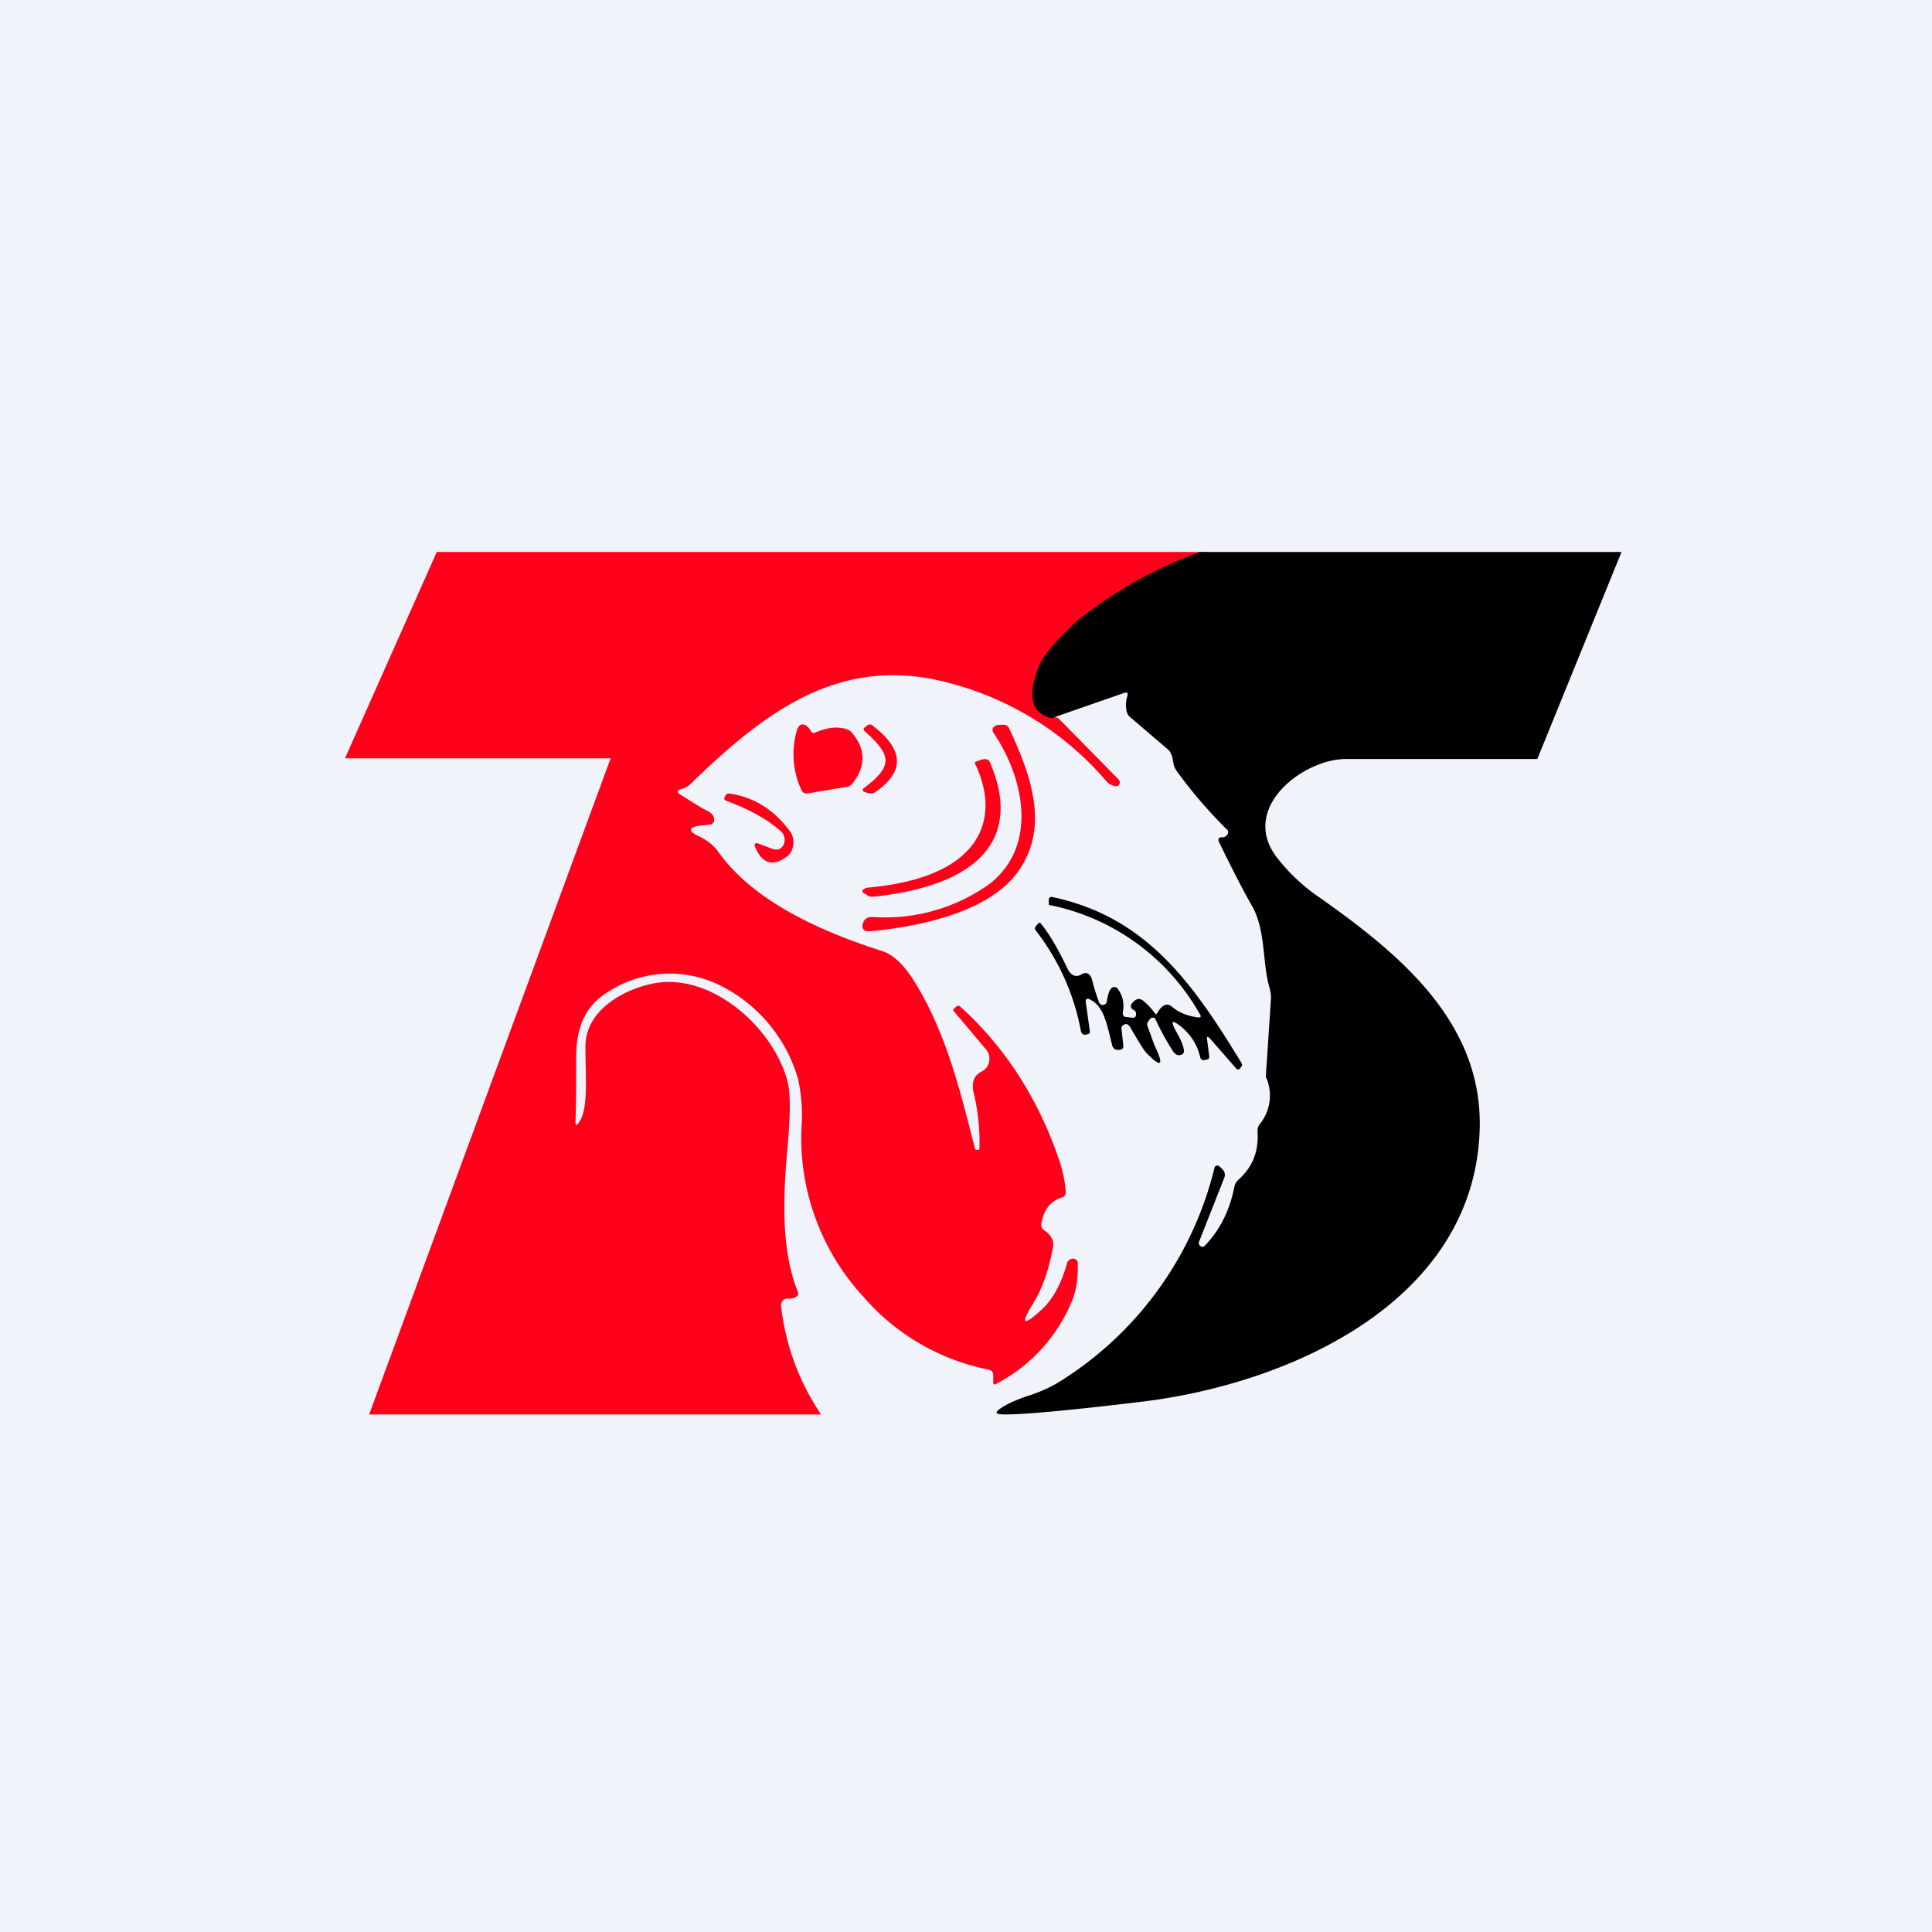 <!-- by TradingView --><svg width="56" height="56" viewBox="0 0 56 56" xmlns="http://www.w3.org/2000/svg"><path fill="#F0F3FA" d="M0 0h56v56H0z"/><path d="M35 16a12.68 12.68 0 0 0-3.46 1.89c-.4.3-1.07 1-1.23 1.37-.35.88-.24 1.4.36 1.55l1.76 1.79a.12.12 0 0 1 .02.12.11.11 0 0 1-.11.07.35.35 0 0 1-.13-.04.63.63 0 0 1-.11-.07 8.96 8.96 0 0 0-4.5-2.86c-3.2-.9-5.4.78-7.59 2.91a.47.47 0 0 1-.17.11l-.12.04c-.1.04-.1.08-.02.14.4.25.66.42.8.48.13.07.2.15.2.25 0 .09-.04.14-.12.15l-.27.03c-.37.05-.38.16-.03.32.21.1.41.25.57.48 1.03 1.43 3.03 2.3 4.73 2.84.31.1.63.4.95.92.9 1.47 1.3 3.12 1.73 4.8 0 .02.02.03.04.04h.06c.02 0 .03-.02.03-.04a6.08 6.08 0 0 0-.16-1.58c-.08-.3-.02-.54.24-.66a.39.39 0 0 0 .2-.28.4.4 0 0 0-.08-.34l-.96-1.14v-.01a.02.02 0 0 1 0-.02l.06-.06c.06-.06.11-.06.17 0 1.27 1.16 2.2 2.6 2.8 4.31.14.38.21.72.23 1.04 0 .09-.04.14-.11.16-.33.1-.53.35-.6.78 0 .07.02.13.09.17.2.14.29.3.25.5-.12.65-.31 1.2-.58 1.63-.36.59-.29.66.22.2.34-.3.6-.76.77-1.38.02-.06.06-.1.12-.12a.15.15 0 0 1 .09 0c.03 0 .05.02.07.04.02.02.03.05.03.08.01.42-.04.78-.16 1.08a4.75 4.75 0 0 1-2.2 2.42c-.06.04-.09.02-.09-.05v-.2c0-.08-.04-.14-.13-.16a6.45 6.45 0 0 1-3.64-2.12 6.79 6.79 0 0 1-1.79-4.88 4.75 4.75 0 0 0-.1-1.43 4.37 4.37 0 0 0-2.37-2.76 3.28 3.28 0 0 0-3.36.4c-.55.43-.72 1.1-.7 1.88 0 .66 0 1.24-.02 1.73 0 .1.03.11.09.03.29-.4.2-1.2.2-2.2-.01-1.05 1.07-1.66 1.95-1.84 1.69-.35 3.54 1.3 3.92 2.89.07.3.07.87 0 1.71-.13 1.4-.23 3.05.28 4.32.04.08.01.13-.06.17a.43.43 0 0 1-.22.04.18.18 0 0 0-.15.06.19.19 0 0 0-.05.16A7 7 0 0 0 23.8 41H10.7l7-19.02H10L12.66 16H35Z" fill="#FF001B"/><path d="M30.48 20.82c-.6-.15-.71-.66-.35-1.54.15-.37.82-1.06 1.2-1.37A12.6 12.6 0 0 1 34.78 16H47l-2.44 6H39c-1.24.01-3.07 1.42-2 2.84.34.44.72.8 1.14 1.1 2.37 1.66 4.83 3.65 4.75 6.77-.13 5-5.48 7.4-9.8 7.92-2.4.29-3.77.4-4.12.36-.1-.01-.11-.06-.03-.12.17-.14.48-.29.95-.44.35-.12.66-.27.93-.45a10.12 10.12 0 0 0 4.39-6.16.1.1 0 0 1 .15 0l.08.08a.22.22 0 0 1 .05.23l-.73 1.85a.11.11 0 0 0 0 .1c.02.03.04.05.08.06.03 0 .05 0 .07-.02.44-.45.73-1.02.87-1.72a.36.36 0 0 1 .11-.2c.41-.36.6-.82.56-1.4 0-.07.01-.15.06-.21a1.31 1.31 0 0 0 .18-1.38l.15-2.27c0-.1-.01-.2-.04-.3-.22-.74-.1-1.68-.52-2.4-.23-.4-.54-1-.94-1.82-.05-.1-.02-.16.1-.15.04 0 .09-.02.12-.06a.13.13 0 0 0 .03-.14 13.62 13.62 0 0 1-1.46-1.69c-.15-.2-.1-.29-.17-.49a.4.4 0 0 0-.11-.17l-1.1-.94a.31.31 0 0 1-.1-.2.8.8 0 0 1 .02-.38c.04-.12 0-.15-.1-.11l-2.1.73Z"/><path d="M25.02 22.86c.88-.66.83-.96.05-1.66-.05-.04-.05-.08 0-.12l.06-.05a.13.13 0 0 1 .08-.03c.03 0 .06 0 .08.03.92.7.94 1.34.08 1.93a.23.23 0 0 1-.1.04l-.12-.01-.1-.04-.04-.02v-.05l.01-.02ZM25.31 26.58a5.2 5.2 0 0 0 3.36-.95c1.45-1.12 1-3.11.12-4.4a.12.12 0 0 1-.02-.07c0-.02 0-.05.02-.07a.17.17 0 0 1 .06-.05.24.24 0 0 1 .09-.03h.1c.04-.01.08 0 .12.01.04.02.06.04.08.07.65 1.39 1.2 2.9.25 4.2-.79 1.08-2.63 1.55-4.25 1.7-.17.02-.25-.03-.24-.17 0-.04.02-.08.04-.12.05-.09.14-.13.27-.12Z" fill="#FF001B"/><path d="M23.64 21.23c.33-.14.62-.18.88-.1.08.02.15.07.2.14.38.47.37.95-.01 1.44-.05.06-.11.1-.18.1L23.4 23c-.04 0-.07 0-.1-.02a.17.17 0 0 1-.07-.08 2.46 2.46 0 0 1-.12-1.77l.04-.07a.17.17 0 0 1 .06-.05.16.16 0 0 1 .14.01c.05.03.1.08.14.15.03.07.08.09.15.06ZM25.13 25.73c3.28-.28 3.92-1.96 3.13-3.6v-.04l.04-.02.12-.04c.14-.05.23-.03.27.06.8 1.83.2 3.51-3.35 3.9h-.1a.23.23 0 0 1-.07-.02l-.13-.08a.1.1 0 0 1-.04-.04v-.05l.06-.04a.22.22 0 0 1 .07-.03ZM22.65 24.57a.27.27 0 0 0 .07-.1.34.34 0 0 0 0-.25.26.26 0 0 0-.06-.1c-.38-.35-.91-.65-1.59-.9-.08-.02-.1-.08-.04-.16.03-.05.06-.06.1-.06.72.1 1.31.47 1.77 1.1a.5.5 0 0 1 .08.17.6.6 0 0 1-.04.4.42.42 0 0 1-.12.15c-.4.3-.71.23-.92-.24-.05-.12-.02-.16.08-.13l.42.16c.1.03.18.02.25-.04Z" fill="#FF001B"/><path d="M34.78 29.4a6.46 6.46 0 0 0-4.37-3.17.08.08 0 0 1-.01-.04v-.1c0-.07.04-.1.1-.09 2.68.57 4.03 2.41 5.49 4.82a.09.09 0 0 1-.01.1l-.05.06a.06.06 0 0 1-.05.02c-.01 0-.03 0-.04-.02l-.77-.88c-.07-.07-.1-.06-.08.05l.06.46c0 .06-.01.1-.07.1l-.08.02c-.02 0-.05 0-.07-.02a.11.11 0 0 1-.04-.06 1.58 1.58 0 0 0-.53-.87c-.3-.25-.35-.2-.15.15.11.2.18.35.2.48.02.08 0 .14-.07.16-.1.04-.18 0-.26-.13a7.85 7.85 0 0 1-.5-.92.1.1 0 0 0-.04-.02.1.1 0 0 0-.05 0 .1.1 0 0 0-.05.03l-.06.08a.13.13 0 0 0-.02.13l.2.55c.29.6.21.68-.23.23-.06-.06-.2-.28-.42-.66-.07-.14-.14-.2-.2-.17-.08.02-.12.08-.1.16l.05.45v.05l-.02.04a.1.1 0 0 1-.04.03l-.04.01h-.1a.13.13 0 0 1-.07-.04.15.15 0 0 1-.05-.08c-.16-.63-.24-1.16-.67-1.35-.07-.03-.1 0-.1.08l.12.85a.08.08 0 0 1-.01.06l-.02.02h-.02l-.07.02a.1.1 0 0 1-.09-.02.14.14 0 0 1-.05-.09 6.76 6.76 0 0 0-1.3-2.9.11.11 0 0 1-.03-.07.1.1 0 0 1 .03-.07l.07-.08c.02-.02.04-.02.06 0 .25.3.5.73.77 1.29.1.23.26.3.44.18a.17.17 0 0 1 .23.05l.04.07c.08.31.15.53.2.65.01.06.04.1.08.12.02.01.05.02.07 0 .03 0 .05-.01.06-.03a.09.09 0 0 0 .03-.05c.03-.22.08-.35.14-.4a.12.12 0 0 1 .09-.03c.03 0 .06.02.08.04.15.2.2.41.16.67-.02.1.02.16.11.16l.17.02c.07 0 .1-.03.1-.11 0-.06-.03-.1-.08-.12a.1.1 0 0 1-.03-.02.11.11 0 0 1-.03-.04.12.12 0 0 1 0-.1c.05-.07.1-.12.18-.15.05-.01.11 0 .17.05a1.83 1.83 0 0 1 .34.37l.02.01h.02l.02-.02c.14-.25.28-.3.42-.2.2.18.46.28.76.32.09.01.1-.02.06-.1Z"/></svg>